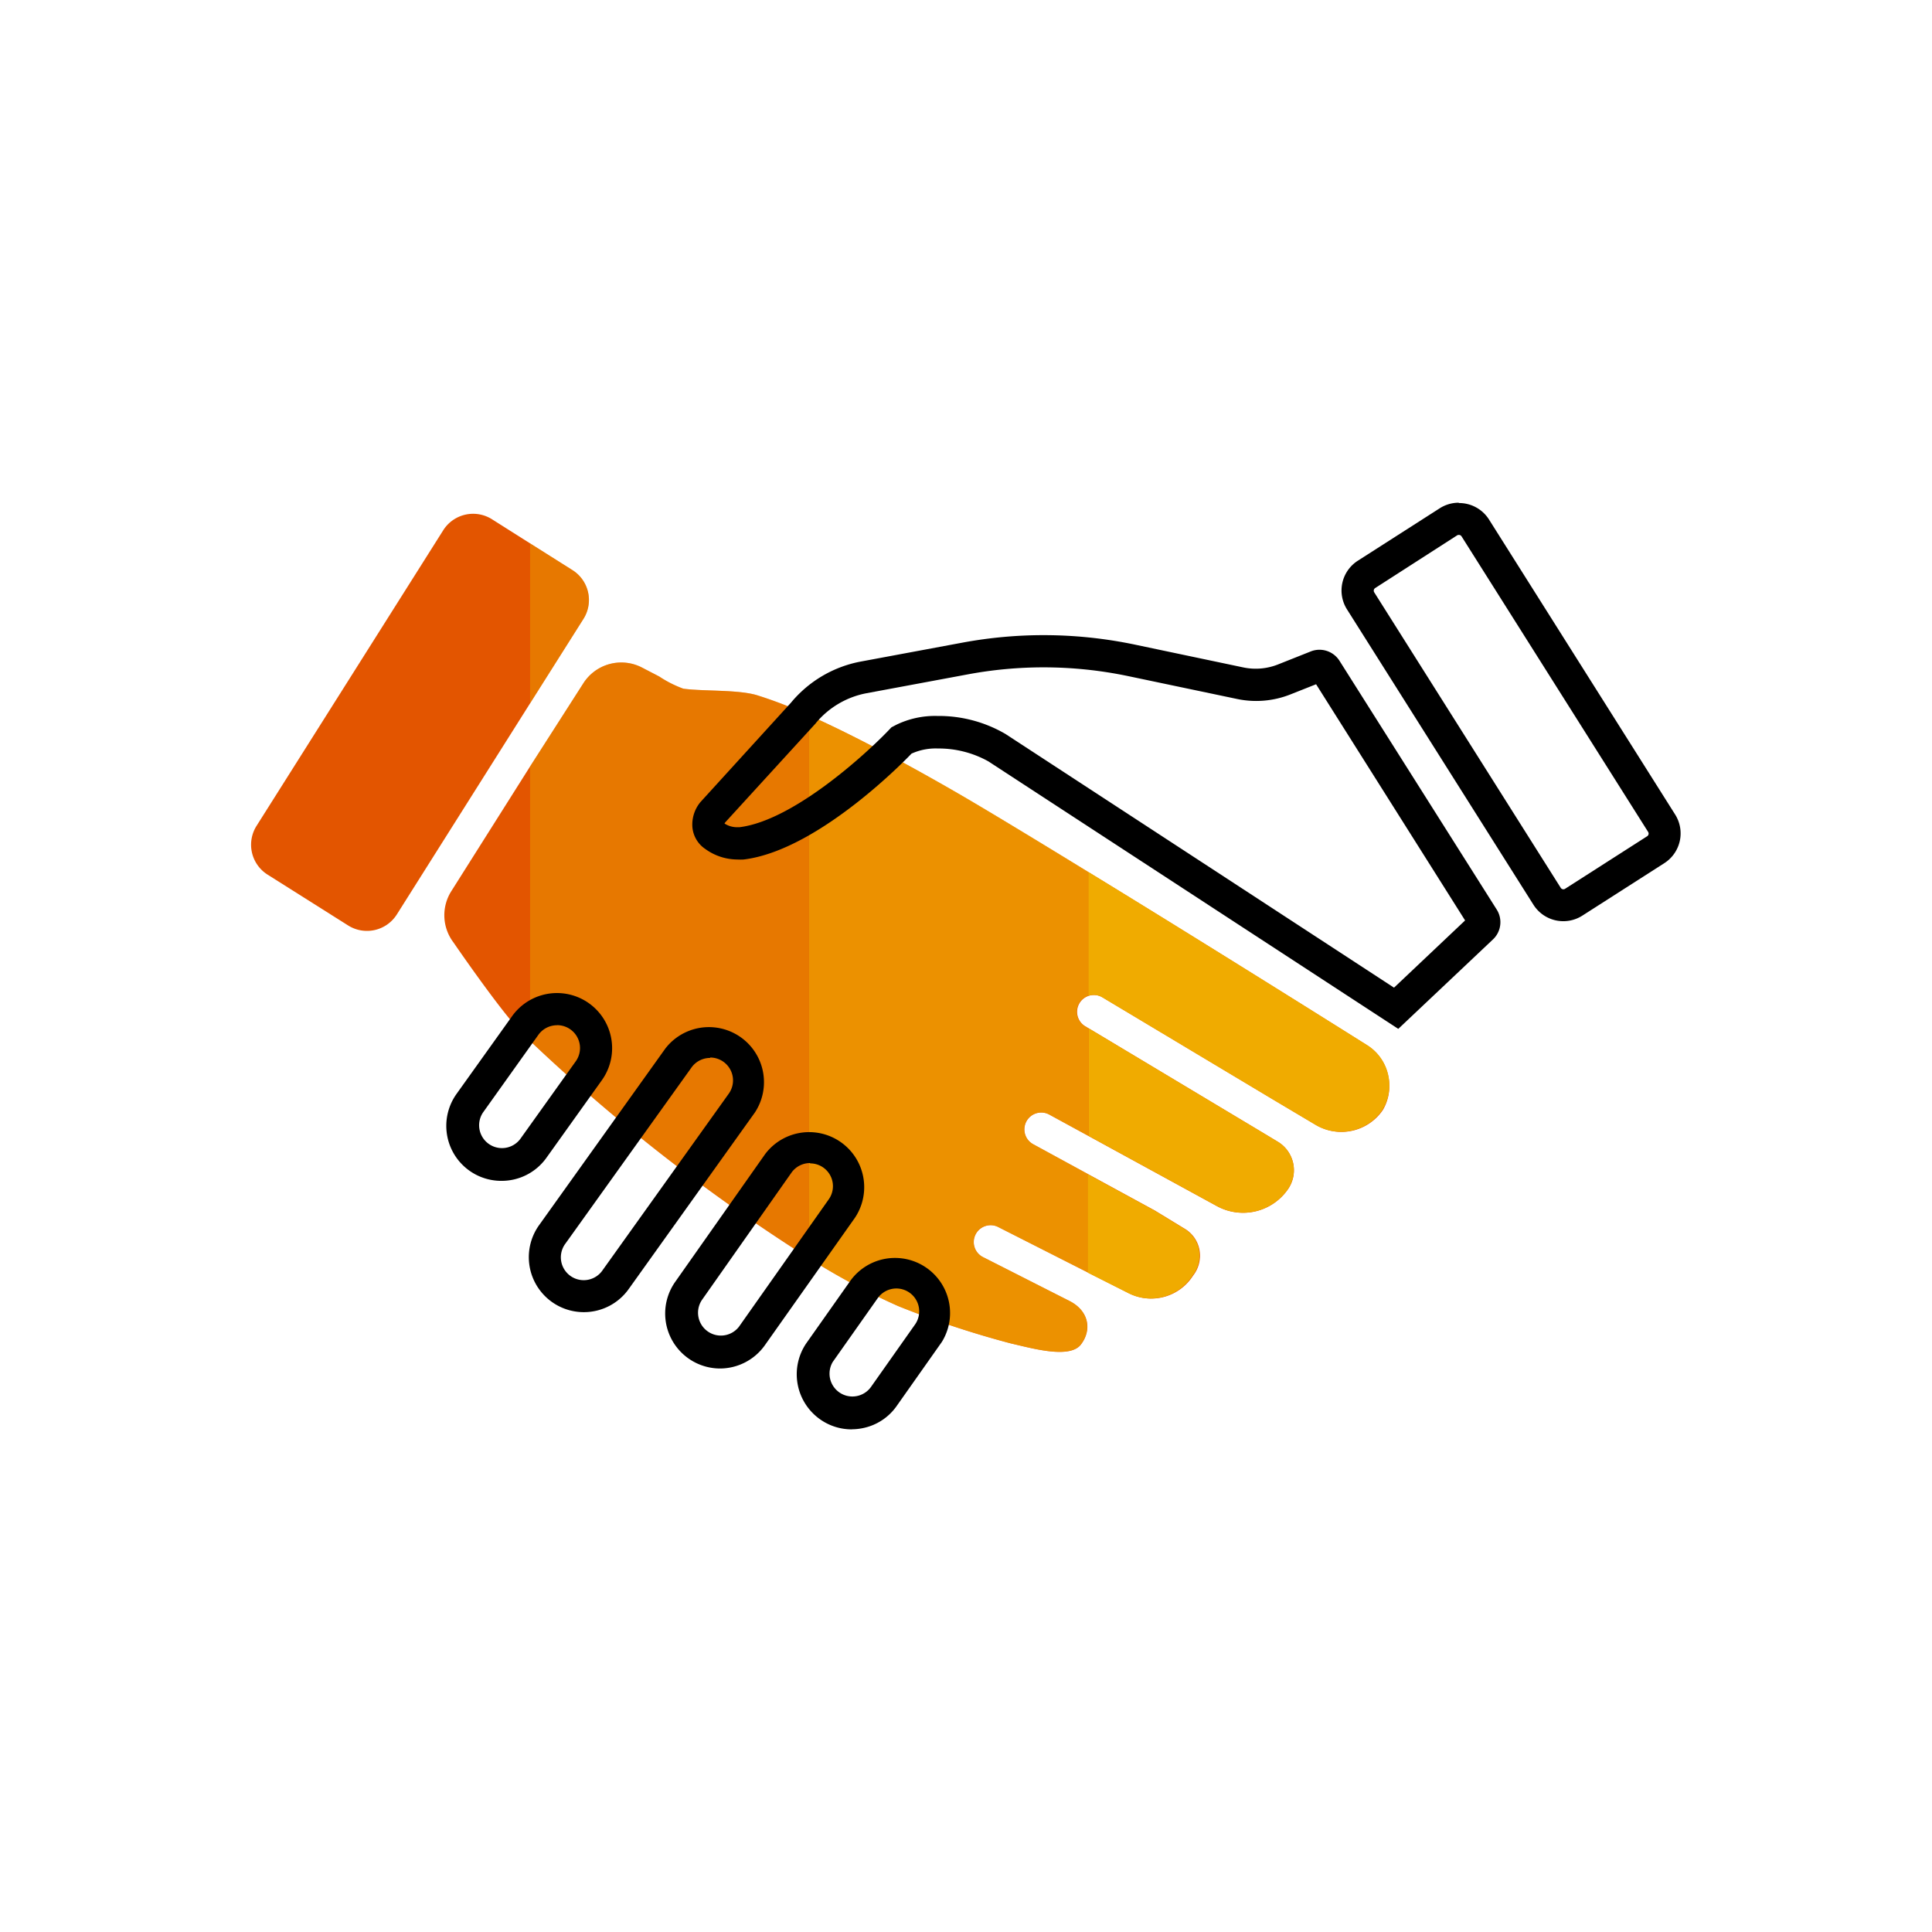 <svg id="Pictograms" xmlns="http://www.w3.org/2000/svg" viewBox="0 0 240 240"><defs><style>.cls-1{fill:#e35500;}.cls-2{fill:#efac00;opacity:0.4;}.cls-3,.cls-4{fill:#f0ab00;}.cls-3{opacity:0.7;}</style></defs><title>281560-pictogram</title><path class="cls-1" d="M172.44,133.62a5.85,5.85,0,0,0-2.56-3.74s-19.07-12-34.71-21.56c-6.31-3.87-12.06-7.36-15.78-9.53-4.56-2.65-12.32-7-18.88-9.92A53.75,53.75,0,0,0,94,86.35c-2.4-.7-6.65-.46-9.12-.8a14.2,14.2,0,0,1-3-1.52l-2.14-1.11a5.59,5.59,0,0,0-7.3,2L65.85,95.21l-9.79,15.5a5.59,5.59,0,0,0,.27,6.36s6,8.76,8.54,11.26l1,1a225.36,225.36,0,0,0,34.66,27,85.87,85.87,0,0,0,11.06,5.92,117.72,117.72,0,0,0,14,4.64c2.77.64,7.31,1.93,8.69.13s1-4.15-1.37-5.38l-10.8-5.48a2.09,2.09,0,1,1,1.9-3.73l11.2,5.68,5,2.53a6.16,6.16,0,0,0,8-2.18,4,4,0,0,0,.79-3.21,3.88,3.88,0,0,0-1.81-2.6l-3.74-2.28-8.24-4.49-6.86-3.74a2.09,2.09,0,0,1,2-3.68l4.86,2.65,16,8.74a6.78,6.78,0,0,0,8.85-2.21,4.13,4.13,0,0,0-1.33-5.81l-1.51-.91-22-13.19-.4-.24a2.09,2.09,0,0,1,2.15-3.59l21.38,12.8h0l1.06.63,4,2.38a6.23,6.23,0,0,0,8.38-1.83A5.85,5.85,0,0,0,172.44,133.62Z"/><path class="cls-1" d="M72.48,76.88a4.39,4.39,0,0,0-1.37-6.06L65.85,67.5l-4.74-3a4.39,4.39,0,0,0-6.05,1.37L31.87,102.59a4.39,4.39,0,0,0,1.37,6.06l10,6.31a4.39,4.39,0,0,0,6.06-1.37L65.85,87.37Z"/><path class="cls-2" d="M94,86.35c-2.4-.7-6.65-.46-9.12-.8a14.2,14.2,0,0,1-3-1.52l-2.14-1.11a5.59,5.59,0,0,0-7.3,2L65.85,95.21V129.3a225.36,225.36,0,0,0,34.66,27V88.87A53.74,53.74,0,0,0,94,86.35Z"/><path class="cls-2" d="M71.11,70.82,65.85,67.5V87.37l6.63-10.49A4.39,4.39,0,0,0,71.11,70.82Z"/><path class="cls-3" d="M100.51,88.87v67.45a85.87,85.87,0,0,0,11.06,5.92,117.72,117.72,0,0,0,14,4.64c2.77.64,7.31,1.93,8.69.13s1-4.15-1.37-5.38l-10.8-5.48a2.09,2.09,0,1,1,1.9-3.73l11.2,5.68V145.87l-6.86-3.74a2.09,2.09,0,1,1,2-3.68l4.86,2.65V127.72l-.4-.24a2.08,2.08,0,0,1,.4-3.77v-15.4c-6.31-3.87-12.06-7.36-15.78-9.53C114.83,96.13,107.07,91.8,100.51,88.87Z"/><path class="cls-4" d="M151.2,149.84a6.78,6.78,0,0,0,8.85-2.21,4.13,4.13,0,0,0-1.33-5.81l-1.51-.91-22-13.19V141.1Z"/><path class="cls-4" d="M136.92,123.89l21.38,12.8h0l1.06.63,4,2.38a6.23,6.23,0,0,0,8.38-1.83,5.89,5.89,0,0,0-1.84-8s-19.07-12-34.71-21.56v15.4A2.08,2.08,0,0,1,136.92,123.89Z"/><path class="cls-4" d="M140.15,160.63a6.16,6.16,0,0,0,8-2.18,4,4,0,0,0,.79-3.21,3.88,3.88,0,0,0-1.81-2.6l-3.74-2.28-8.24-4.49v12.24Z"/><path d="M181.23,66.45a.39.39,0,0,1,.33.18l23.18,36.72a.39.39,0,0,1-.12.53l-10.2,6.53a.37.37,0,0,1-.21.06.39.39,0,0,1-.33-.18L170.71,73.58a.39.39,0,0,1,.12-.53L181,66.51a.37.37,0,0,1,.21-.06m0-4a4.37,4.37,0,0,0-2.36.69l-10.2,6.53a4.39,4.39,0,0,0-1.34,6l23.18,36.72a4.39,4.39,0,0,0,6.08,1.35l10.2-6.53a4.39,4.39,0,0,0,1.34-6L184.94,64.49a4.39,4.39,0,0,0-3.71-2ZM129.66,82.9A51.41,51.41,0,0,1,140.2,84l13.48,2.83a11.52,11.52,0,0,0,6.68-.59L163.49,85,182,114.34l-8.83,8.35L124.91,91.18a16.43,16.43,0,0,0-8.47-2.24,11,11,0,0,0-5.11,1.1l-.59.31-.46.48c-2.89,3-11.82,11.13-18.43,11.93l-.29,0A2.86,2.86,0,0,1,90,102.3l.07-.12L101.2,90l.11-.12.1-.13a10.78,10.78,0,0,1,6.2-3.63l12.68-2.36a51.42,51.42,0,0,1,9.37-.86m0-4a55.29,55.29,0,0,0-10.1.93l-12.68,2.36a14.82,14.82,0,0,0-8.64,5.12L87,99.65a4.37,4.37,0,0,0-1,2.76,3.63,3.63,0,0,0,1.61,3.05,6.83,6.83,0,0,0,4,1.31,6.43,6.43,0,0,0,.77,0c9.52-1.15,20.85-13.15,20.85-13.15a7.24,7.24,0,0,1,3.26-.64,12.69,12.69,0,0,1,6.29,1.6l50.92,33.23,11.76-11.11a2.94,2.94,0,0,0,.47-3.71L166.4,82.09a2.94,2.94,0,0,0-3.59-1.16l-4,1.59a7.52,7.52,0,0,1-4.36.39L141,80.08a55.3,55.3,0,0,0-11.36-1.18ZM62.27,146.69a6.83,6.83,0,0,1-5.55-10.81l6.91-9.67a6.84,6.84,0,0,1,11.12,8l-6.91,9.67A6.83,6.83,0,0,1,62.27,146.69Zm6.92-19.33a2.84,2.84,0,0,0-2.31,1.19L60,138.2a2.84,2.84,0,0,0,4.62,3.3l6.91-9.67a2.84,2.84,0,0,0-2.3-4.48Zm36.62,50.2A6.77,6.77,0,0,1,102,176.4a6.85,6.85,0,0,1-1.87-9.49l5.55-7.87A6.84,6.84,0,0,1,117,166.7l-5.55,7.87a6.76,6.76,0,0,1-4.33,2.85A6.88,6.88,0,0,1,105.82,177.55Zm5.55-17.5a2.84,2.84,0,0,0-2.36,1.25l-5.55,7.87a2.84,2.84,0,0,0,4.74,3.12l5.53-7.84a2.84,2.84,0,0,0-2.36-4.4ZM72.54,163A6.83,6.83,0,0,1,67,152.15l15.66-21.91a6.84,6.84,0,0,1,11.12,7.95h0L78.12,160.1A6.83,6.83,0,0,1,72.54,163Zm15.67-31.58a2.84,2.84,0,0,0-2.31,1.19L70.25,154.47a2.84,2.84,0,1,0,4.62,3.3l15.66-21.91h0a2.84,2.84,0,0,0-2.3-4.49ZM89.46,170a6.83,6.83,0,0,1-5.55-10.81l11.15-15.84a6.84,6.84,0,0,1,11.14,7.93L95,167.13A6.85,6.85,0,0,1,89.46,170Zm11.17-25.52a2.83,2.83,0,0,0-2.31,1.19L87.18,161.51a2.84,2.84,0,0,0,4.61,3.31L102.94,149a2.83,2.83,0,0,0-2.3-4.48Z"/></svg>